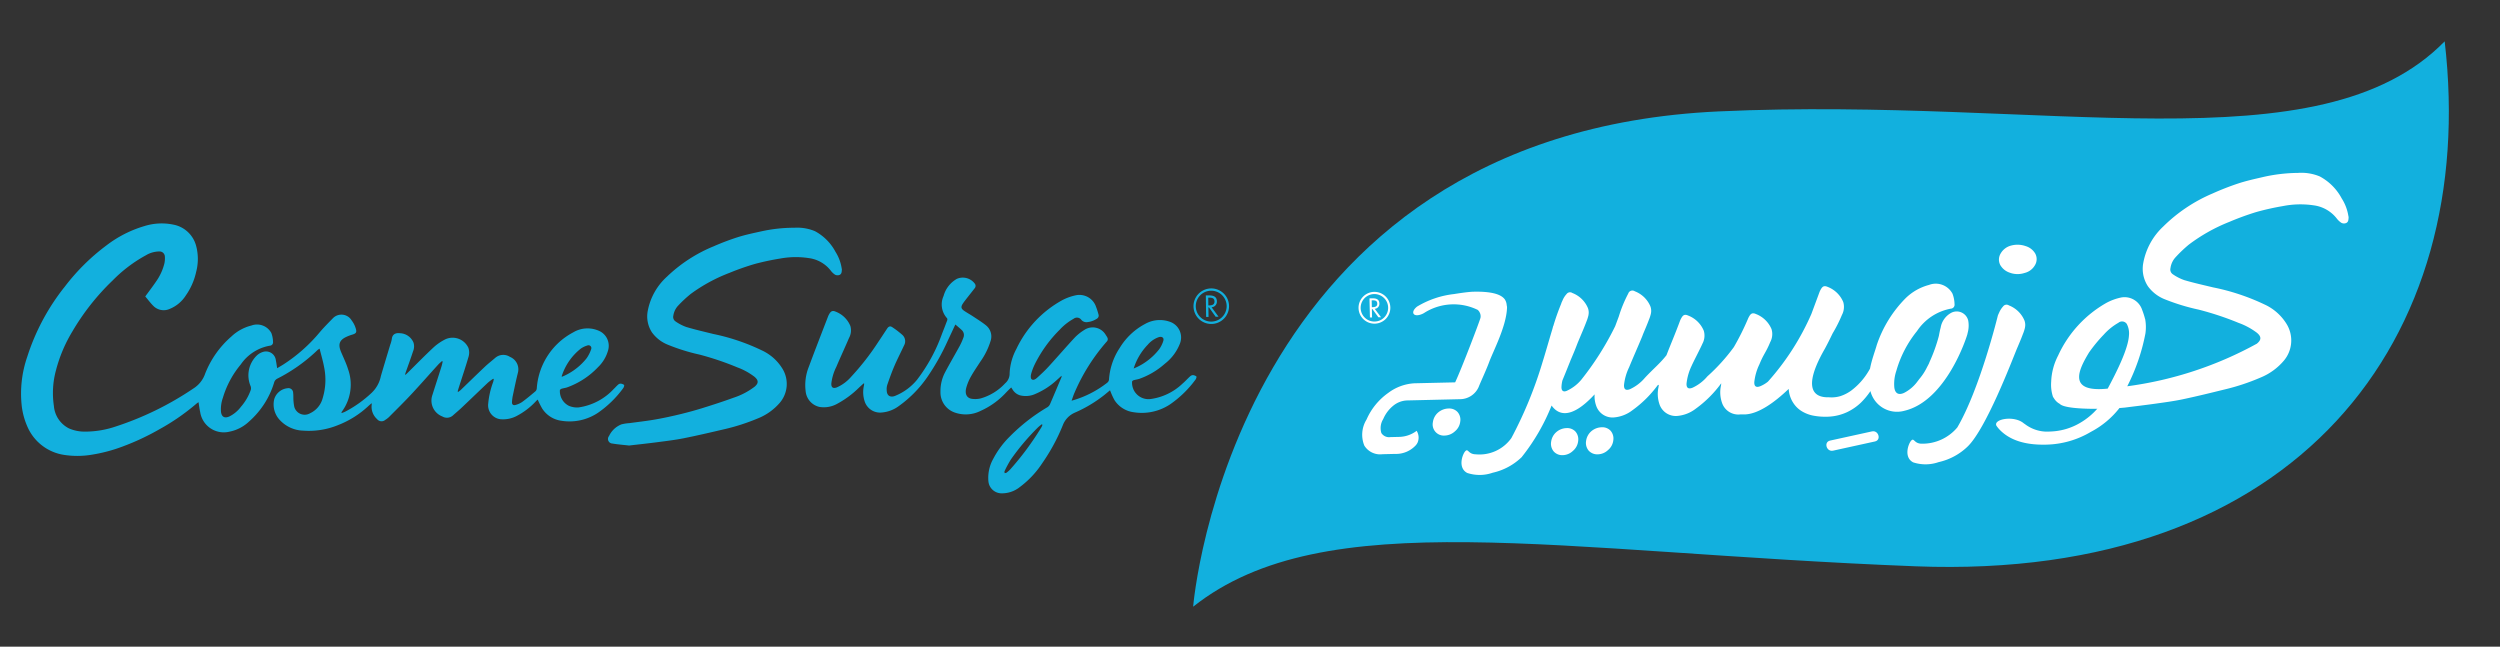 <svg xmlns="http://www.w3.org/2000/svg" xmlns:xlink="http://www.w3.org/1999/xlink" width="267.298" height="69.138" viewBox="0 0 267.298 69.138">
  <rect x="0" y="0" width="267.298" height="69.138" fill="#333333" stroke="none"/>
  <defs>
    <clipPath id="clip-path">
      <rect x="22" y="36" width="267.298" height="69.138" fill="none"/>
    </clipPath>
    <clipPath id="clip-path-2">
      <rect id="Rectangle_68" data-name="Rectangle 68" width="311.298" height="141.138" fill="none"/>
    </clipPath>
  </defs>
  <g id="Group_443" data-name="Group 443" transform="translate(-233.5 5912)">
    <g id="Group_442" data-name="Group 442">
      <g id="Scroll_Group_4" data-name="Scroll Group 4" transform="translate(211.5 -5948)" clip-path="url(#clip-path)" style="isolation: isolate">
        <g id="Group_441" data-name="Group 441" transform="translate(-211.5 5948)">
          <g id="Group_75" data-name="Group 75" transform="translate(211.5 -5948)">
            <g id="Group_74" data-name="Group 74" clip-path="url(#clip-path-2)">
              <path id="Path_53" data-name="Path 53" d="M240.128,106c14.061-11.126,38.68-5.814,77.246-4.316,40.844,1.584,60.27-24.314,56.564-56.129-13.347,13.637-42.547,5.875-77.612,7.491-52.147,2.4-56.2,52.954-56.2,52.954" transform="translate(-90.555 -5.135)" fill="#12b0de"/>
              <path id="Path_54" data-name="Path 54" d="M172.6,81.394c.051.007.067.015.079.009a6.539,6.539,0,0,0,2.591-1.956,3.7,3.7,0,0,0,.495-.985.307.307,0,0,0-.413-.387,2.447,2.447,0,0,0-.681.321,6.113,6.113,0,0,0-2.071,3m-12.79-1.649a4.721,4.721,0,0,0-.378.342c-.99,1.089-1.96,2.2-2.963,3.271-.758.812-1.555,1.592-2.339,2.38a2.391,2.391,0,0,1-.379.287.611.611,0,0,1-.879-.08,1.771,1.771,0,0,1-.572-1.566.913.913,0,0,0-.007-.138c-.139.12-.253.212-.36.313a10.064,10.064,0,0,1-3.268,2.044,8.233,8.233,0,0,1-3.689.579,3.542,3.542,0,0,1-2.448-1.078,2.422,2.422,0,0,1-.653-2.279,1.653,1.653,0,0,1,1.418-1.178.5.5,0,0,1,.6.435,4.51,4.51,0,0,1,.028.522,5.077,5.077,0,0,0,.1,1.037,1.151,1.151,0,0,0,1.7.676,2.466,2.466,0,0,0,1.337-1.618,6.707,6.707,0,0,0,.152-3.3c-.118-.652-.311-1.289-.483-1.983a1.577,1.577,0,0,0-.206.135,17.76,17.76,0,0,1-4.334,3.08.653.653,0,0,0-.327.425,9.059,9.059,0,0,1-2.658,4.135,4.253,4.253,0,0,1-2.108,1.1A2.553,2.553,0,0,1,133.96,85.2c-.077-.339-.117-.683-.178-1.066-.076.053-.133.084-.183.126a23.509,23.509,0,0,1-3.986,2.765,26.12,26.12,0,0,1-3.932,1.845,16.6,16.6,0,0,1-3.163.856,9.311,9.311,0,0,1-3.062.053,5.1,5.1,0,0,1-3.943-2.962,7.733,7.733,0,0,1-.634-2.282,12.04,12.04,0,0,1,.583-5.233,23.465,23.465,0,0,1,4.044-7.548,22.418,22.418,0,0,1,4.43-4.38A12.469,12.469,0,0,1,128,65.306a6.147,6.147,0,0,1,3.039-.164,3.122,3.122,0,0,1,2.488,2.288,5.406,5.406,0,0,1,0,2.778,6.961,6.961,0,0,1-1.1,2.51,3.691,3.691,0,0,1-1.725,1.444,1.559,1.559,0,0,1-1.731-.3c-.33-.325-.606-.705-.884-1.031.419-.576.814-1.085,1.17-1.618a5.694,5.694,0,0,0,.881-1.938,2.65,2.65,0,0,0,.041-.755.568.568,0,0,0-.551-.5,2.835,2.835,0,0,0-1.473.409,15.18,15.18,0,0,0-3.541,2.677,25.255,25.255,0,0,0-4.33,5.483,15.556,15.556,0,0,0-1.735,4.1,9.307,9.307,0,0,0-.232,3.851,2.952,2.952,0,0,0,1.613,2.4,4.141,4.141,0,0,0,1.668.343,10.146,10.146,0,0,0,3.188-.5,33.173,33.173,0,0,0,8.459-4.12,3.022,3.022,0,0,0,1.241-1.568,10.157,10.157,0,0,1,2.8-3.973,4.814,4.814,0,0,1,2.148-1.182,1.739,1.739,0,0,1,2.132.8,2.821,2.821,0,0,1,.18.948.359.359,0,0,1-.343.409,4.76,4.76,0,0,0-3.1,2,10.045,10.045,0,0,0-1.921,3.582,3.667,3.667,0,0,0-.2,1.478c.062.546.376.732.883.512a3.483,3.483,0,0,0,1.252-1.043,5.476,5.476,0,0,0,1.05-1.8.643.643,0,0,0-.015-.4,2.953,2.953,0,0,1,.689-3.307,1.709,1.709,0,0,1,.723-.382,1.061,1.061,0,0,1,1.287.929c.054.263.087.529.137.838.235-.142.463-.272.686-.414a17.071,17.071,0,0,0,3.827-3.383c.449-.534.945-1.031,1.433-1.531a1.273,1.273,0,0,1,2.028.233,2.619,2.619,0,0,1,.44.882c.115.392.01.5-.378.621a4.482,4.482,0,0,0-.728.283c-.676.347-.8.8-.471,1.578.255.605.547,1.2.741,1.824a4.881,4.881,0,0,1-.675,4.571c-.018.025-.027.055-.013.137.124-.049.25-.091.369-.146a12.673,12.673,0,0,0,2.86-2.038,3.383,3.383,0,0,0,.971-1.775c.327-1.118.664-2.233,1-3.349a3.4,3.4,0,0,0,.17-.618c.05-.52.426-.672.868-.616a1.623,1.623,0,0,1,1.449,1,1.346,1.346,0,0,1-.046.935c-.255.783-.541,1.555-.814,2.331a.311.311,0,0,0-.009.2c.068-.062.135-.126.2-.189.946-.936,1.875-1.885,2.845-2.791A5.592,5.592,0,0,1,160.2,77.4a1.861,1.861,0,0,1,2.43.914,1.538,1.538,0,0,1,.038.906c-.318,1.111-.691,2.2-1.043,3.306-.05.154-.094.31-.141.463l.059.049a2.531,2.531,0,0,0,.265-.2c.867-.833,1.725-1.674,2.6-2.5.35-.331.737-.627,1.1-.943a1.314,1.314,0,0,1,1.576-.1,1.436,1.436,0,0,1,.849,1.679c-.2.8-.367,1.606-.537,2.412a4.342,4.342,0,0,0-.1.753c-.01.234.123.358.349.3a2.266,2.266,0,0,0,.731-.321c.5-.364.975-.764,1.448-1.164a.5.5,0,0,0,.125-.313,7.33,7.33,0,0,1,3.887-5.966,2.987,2.987,0,0,1,2.75-.172,1.744,1.744,0,0,1,1.007,2.014,3.989,3.989,0,0,1-1.106,1.885,8.533,8.533,0,0,1-3.3,2.152c-.2.067-.4.086-.6.149-.07.023-.174.111-.169.162a1.749,1.749,0,0,0,.959,1.659,2.218,2.218,0,0,0,1.036.173,6.343,6.343,0,0,0,3.76-1.97c.151-.142.286-.3.44-.437a.466.466,0,0,1,.266-.138.7.7,0,0,1,.4.137c.042.038-.018.256-.09.346a11.274,11.274,0,0,1-2.7,2.636,5.472,5.472,0,0,1-3.907.852,2.9,2.9,0,0,1-2.052-1.3,8.787,8.787,0,0,1-.482-.966c-.048.043-.11.1-.17.156a7.607,7.607,0,0,1-2.132,1.624,3.125,3.125,0,0,1-1.71.318,1.5,1.5,0,0,1-1.281-1.673,8.935,8.935,0,0,1,.531-2.311c.03-.1.044-.195.066-.292-.021-.019-.042-.036-.063-.054a5.9,5.9,0,0,0-.567.425c-.931.879-1.848,1.768-2.778,2.647-.3.286-.62.55-.928.824a.957.957,0,0,1-1.164.143,1.82,1.82,0,0,1-1.059-2.317c.317-1,.643-2,.96-3.01.057-.177.091-.363.136-.544l-.08-.053" transform="translate(-90.555 -5.135)" fill="#12b0de"/>
              <path id="Path_55" data-name="Path 55" d="M224.016,86.553l-.074-.056a4.349,4.349,0,0,0-.394.322,24.809,24.809,0,0,0-2.919,3.455,11.525,11.525,0,0,0-.664,1.23c-.029.055,0,.144.007.218a.607.607,0,0,0,.214-.055,3.541,3.541,0,0,0,.391-.352,30.942,30.942,0,0,0,3.324-4.493,1.575,1.575,0,0,0,.115-.269m9.753-6.019a6.615,6.615,0,0,0,2.73-2.066,3.1,3.1,0,0,0,.429-.862c.115-.341-.11-.524-.461-.428a2.691,2.691,0,0,0-1.2.821,6.382,6.382,0,0,0-1.5,2.535m-6.635,3.444a10.914,10.914,0,0,0,3.816-1.93.5.5,0,0,0,.18-.311,6.908,6.908,0,0,1,1.138-3.39,7,7,0,0,1,2.719-2.575,3.2,3.2,0,0,1,2.645-.236A1.774,1.774,0,0,1,238.7,77.9a5.019,5.019,0,0,1-1.6,2.125,8.25,8.25,0,0,1-2.728,1.615c-.2.066-.418.09-.623.153-.062.018-.156.1-.153.153a1.756,1.756,0,0,0,1.991,1.851,6.125,6.125,0,0,0,3.392-1.637c.28-.236.524-.513.794-.759a.526.526,0,0,1,.3-.16.663.663,0,0,1,.4.147c.038.032-.022.242-.092.329a11.43,11.43,0,0,1-2.7,2.636,5.47,5.47,0,0,1-3.906.859,2.875,2.875,0,0,1-2.054-1.287,6.986,6.986,0,0,1-.411-.88c-.021-.047-.038-.095-.074-.179-.226.185-.428.358-.636.525a14.272,14.272,0,0,1-3.14,1.871,2.4,2.4,0,0,0-1.286,1.377,20.52,20.52,0,0,1-2.188,4.028,10.007,10.007,0,0,1-2.389,2.54,3.056,3.056,0,0,1-2.057.671,1.416,1.416,0,0,1-1.306-1.292,4.149,4.149,0,0,1,.521-2.4,9.582,9.582,0,0,1,1.77-2.383,19.707,19.707,0,0,1,4.013-3.126.741.741,0,0,0,.283-.326c.408-.938.8-1.881,1.2-2.822a.38.38,0,0,0,.033-.219c-.178.161-.354.326-.535.484a7.9,7.9,0,0,1-2.226,1.443,2.483,2.483,0,0,1-1.7.16,1.412,1.412,0,0,1-.781-.623c-.046-.072-.092-.142-.139-.213-.2.191-.377.363-.551.546a8.337,8.337,0,0,1-2.728,1.962,3.531,3.531,0,0,1-2.773.168,2.277,2.277,0,0,1-1.512-2.218,4.281,4.281,0,0,1,.5-2.089c.492-.93,1.026-1.84,1.533-2.765a6.661,6.661,0,0,0,.41-.907.729.729,0,0,0-.152-.819c-.215-.207-.448-.393-.7-.609-.3.638-.572,1.234-.854,1.827a24.707,24.707,0,0,1-1.965,3.531,12.609,12.609,0,0,1-3.213,3.353,3.556,3.556,0,0,1-1.843.7,1.732,1.732,0,0,1-1.83-1.22,3.142,3.142,0,0,1-.071-1.647c.01-.072.021-.146.033-.219l-.058-.033c-.155.142-.309.283-.466.424a10.122,10.122,0,0,1-2.382,1.77,2.9,2.9,0,0,1-1.885.326,1.9,1.9,0,0,1-1.473-1.695,5.229,5.229,0,0,1,.343-2.6c.667-1.8,1.371-3.6,2.06-5.391a2.036,2.036,0,0,1,.128-.256c.182-.312.36-.388.694-.237a2.767,2.767,0,0,1,1.556,1.522,1.684,1.684,0,0,1-.145,1.291c-.44,1.037-.92,2.055-1.357,3.091a5.308,5.308,0,0,0-.531,1.767c-.023.434.187.573.6.416a4.349,4.349,0,0,0,1.516-1.128,27.42,27.42,0,0,0,2.937-3.777c.313-.46.612-.928.921-1.39.151-.224.321-.288.546-.135a9.527,9.527,0,0,1,1.073.822.913.913,0,0,1,.175,1.14c-.339.732-.713,1.45-1.031,2.192-.284.66-.524,1.34-.759,2.02a1.609,1.609,0,0,0-.056.612c.034.64.494.724.9.554a5.881,5.881,0,0,0,2.337-1.716,18.038,18.038,0,0,0,2.663-4.89c.192-.486.382-.973.565-1.463a.269.269,0,0,0-.015-.231,2.178,2.178,0,0,1-.371-2.38,3.01,3.01,0,0,1,1.426-1.833,1.6,1.6,0,0,1,1.93.539.384.384,0,0,1-.029.466c-.31.4-.63.8-.942,1.2-.121.157-.243.315-.349.482-.188.3-.166.494.119.7.308.223.647.4.965.61.474.315.962.616,1.407.971a1.519,1.519,0,0,1,.5,1.673,7.7,7.7,0,0,1-1.117,2.245c-.329.515-.682,1.017-.979,1.55a5.212,5.212,0,0,0-.507,1.219c-.163.636.039,1.058.538,1.164a2.537,2.537,0,0,0,1.014-.035,5.67,5.67,0,0,0,2.6-1.606,1.362,1.362,0,0,0,.486-1.086,6.044,6.044,0,0,1,.721-2.594,11.61,11.61,0,0,1,4.915-5.221,5.589,5.589,0,0,1,1.47-.523,1.874,1.874,0,0,1,2.137,1.249,7.078,7.078,0,0,1,.254.791.383.383,0,0,1-.175.473,2.261,2.261,0,0,1-1.066.367.7.7,0,0,1-.576-.231.58.58,0,0,0-.847-.127,5.9,5.9,0,0,0-1.473,1.159,13.945,13.945,0,0,0-2.666,3.692,5.954,5.954,0,0,0-.388,1.017c-.05.181-.074.468.027.572.186.186.436.013.593-.128.431-.387.854-.784,1.245-1.21.94-1.024,1.847-2.081,2.793-3.1a5.315,5.315,0,0,1,1.024-.814,1.612,1.612,0,0,1,2.286.528,2.654,2.654,0,0,1,.162.263.361.361,0,0,1-.056.458,20.529,20.529,0,0,0-3.447,5.475c-.113.25-.19.516-.306.834" transform="translate(-90.555 -5.135)" fill="#12b0de"/>
              <path id="Path_56" data-name="Path 56" d="M179.806,88.769c-.552-.063-1.169-.109-1.775-.212a.489.489,0,0,1-.36-.8,2.457,2.457,0,0,1,1.34-1.253,4.831,4.831,0,0,1,.842-.129c.921-.126,1.845-.228,2.758-.388s1.808-.355,2.7-.572c.815-.2,1.628-.42,2.428-.672,1.081-.338,2.159-.686,3.223-1.076a7.664,7.664,0,0,0,2.25-1.166c.466-.38.469-.7,0-1.09a7.009,7.009,0,0,0-1.831-1,31,31,0,0,0-4.027-1.361A20.831,20.831,0,0,1,184,78.008a3.882,3.882,0,0,1-1.735-1.329,3.13,3.13,0,0,1-.449-2.327,6.579,6.579,0,0,1,2.043-3.631,15.884,15.884,0,0,1,5-3.251,27.282,27.282,0,0,1,2.575-.976c.815-.255,1.655-.434,2.491-.617a16.32,16.32,0,0,1,3.573-.392,4.9,4.9,0,0,1,2.189.366,5.346,5.346,0,0,1,2.2,2.213,4.55,4.55,0,0,1,.661,1.773.611.611,0,0,1,.02.117c-.019.213-.005.452-.232.566a.559.559,0,0,1-.6-.088,1.71,1.71,0,0,1-.335-.334,3.553,3.553,0,0,0-2.37-1.367,9.2,9.2,0,0,0-3.084.052,26.85,26.85,0,0,0-2.7.577,27.266,27.266,0,0,0-2.708.954,17.513,17.513,0,0,0-4.127,2.245,13.126,13.126,0,0,0-1.356,1.262,1.978,1.978,0,0,0-.507,1.057.572.572,0,0,0,.222.615,4.96,4.96,0,0,0,1.15.6c.954.288,1.929.51,2.9.75a22.215,22.215,0,0,1,5.208,1.763,5.073,5.073,0,0,1,2.215,2,3.107,3.107,0,0,1-.306,3.585,6.054,6.054,0,0,1-2.406,1.7,21.858,21.858,0,0,1-3.616,1.154c-1.414.332-2.829.662-4.251.947-.918.183-1.852.293-2.781.416-1,.132-2,.238-3.081.364" transform="translate(-90.555 -5.135)" fill="#12b0de"/>
              <path id="Path_57" data-name="Path 57" d="M241.751,73.788h.08c.289,0,.58-.063.576-.42-.006-.378-.284-.41-.592-.406h-.076Zm.019,1.234h-.256l-.034-2.3h.333c.435-.006.842.1.85.623a.6.6,0,0,1-.567.641L242.842,75h-.314l-.71-1h-.063Z" transform="translate(-90.555 -5.135)" fill="#12b0de"/>
              <path id="Path_58" data-name="Path 58" d="M242.034,72.218a1.651,1.651,0,1,0,1.674,1.626,1.651,1.651,0,0,0-1.674-1.626m.053,3.555a1.9,1.9,0,1,1,1.876-1.933,1.9,1.9,0,0,1-1.876,1.933" transform="translate(-90.555 -5.135)" fill="#12b0de"/>
              <path id="Path_59" data-name="Path 59" d="M279.66,89.8a1.627,1.627,0,0,0,1.064-.45,1.585,1.585,0,0,0,.565-1.041A1.273,1.273,0,0,0,281,87.276a1.2,1.2,0,0,0-.934-.369,1.738,1.738,0,0,0-1.1.418,1.649,1.649,0,0,0-.566,1.051,1.28,1.28,0,0,0,.289,1.042,1.219,1.219,0,0,0,.974.381" transform="translate(-90.555 -5.135)" fill="#fff"/>
              <path id="Path_60" data-name="Path 60" d="M283.419,89.711a1.636,1.636,0,0,0,1.06-.451,1.578,1.578,0,0,0,.568-1.041,1.261,1.261,0,0,0-.291-1.031,1.205,1.205,0,0,0-.938-.37,1.772,1.772,0,0,0-1.113.418,1.655,1.655,0,0,0-.567,1.052,1.278,1.278,0,0,0,.289,1.042,1.252,1.252,0,0,0,.992.381" transform="translate(-90.555 -5.135)" fill="#fff"/>
              <path id="Path_61" data-name="Path 61" d="M322.957,88.853h0c1.962-1.927,4.715-9.148,5.174-10.261a.138.138,0,0,1,.01-.031c.25-.585.512-1.193.716-1.748a.122.122,0,0,0,.011-.024,3.634,3.634,0,0,0,.167-.511c.005-.021.016-.046.023-.067h-.007a1.372,1.372,0,0,0-.042-.807,2.957,2.957,0,0,0-1.663-1.615.45.45,0,0,0-.635.131v-.006a2.4,2.4,0,0,0-.4.623v0h0c-.046.1-.092.2-.136.3-.011.031-1.914,7.856-4.347,12a4.869,4.869,0,0,1-3.835,1.737c-.8-.019-.775-.666-1.09-.332s-.822,1.773.189,2.319a.072.072,0,0,1,.029.013,4.244,4.244,0,0,0,2.708-.029,6.505,6.505,0,0,0,3.137-1.7" transform="translate(-90.555 -5.135)" fill="#fff"/>
              <path id="Path_62" data-name="Path 62" d="M275.276,89.979h0a21.723,21.723,0,0,0,3.175-5.485c.645.919,1.984,1.623,4.569-1.162a.228.228,0,0,1,.031-.031,2.917,2.917,0,0,0,.151,1.168,1.843,1.843,0,0,0,1.957,1.294,3.755,3.755,0,0,0,1.944-.773,12.139,12.139,0,0,0,2.677-2.648l.07-.066.061.034c-.012.078-.023.157-.033.235a3.4,3.4,0,0,0,.091,1.764,1.839,1.839,0,0,0,1.954,1.294,3.743,3.743,0,0,0,1.946-.774,12.15,12.15,0,0,0,2.7-2.689l.021.012c-.011.079-.02.158-.035.235a3.412,3.412,0,0,0,.1,1.765,1.837,1.837,0,0,0,1.953,1.294c.1-.007.407,0,.481,0,1.434-.034,3.144-1.229,4.71-2.729.01.128.025.254.048.387a3.048,3.048,0,0,0,.5,1.193,2.843,2.843,0,0,0,.959.867,3.728,3.728,0,0,0,1.042.394,6.909,6.909,0,0,0,1.867.118,5.28,5.28,0,0,0,1.827-.474,5.626,5.626,0,0,0,1.492-1.029,7.882,7.882,0,0,0,1.006-1.221,2.934,2.934,0,0,0,3.617,2.106c4.49-1.048,6.669-7.876,6.738-8.158a.187.187,0,0,0,.016-.047c.008-.031.009-.059.016-.09A2.99,2.99,0,0,0,323,75.43a1.265,1.265,0,0,0-1.773-.875,2.219,2.219,0,0,0-1.182,1.632c-.045.108-.159.709-.188.866a17.339,17.339,0,0,1-1,2.789c-.019.042-.029.087-.048.131-.08.162-.15.294-.217.417a5.92,5.92,0,0,1-.784,1.22c-.007.01-.015.01-.021.02-.066.087-.129.18-.2.266a4.1,4.1,0,0,1-1.458,1.25c-.593.265-.961.048-1.037-.6a4.366,4.366,0,0,1,.215-1.753,11.961,11.961,0,0,1,2.216-4.263,5.568,5.568,0,0,1,3.609-2.393.422.422,0,0,0,.4-.489,3.283,3.283,0,0,0-.221-1.119A2.027,2.027,0,0,0,318.8,71.6a5.632,5.632,0,0,0-2.5,1.421,12.966,12.966,0,0,0-3.08,4.992c-.2.715-.542,1.572-.721,2.528-.054.1-.109.2-.166.29a7.129,7.129,0,0,1-1.858,2.072,4.2,4.2,0,0,1-1.124.577,3.239,3.239,0,0,1-1.177.136c-.4-.025-3.682.331-.507-5.193.3-.554.566-1.094.832-1.645a14.746,14.746,0,0,0,.993-1.967,1.829,1.829,0,0,0,.141-1.385,2.959,2.959,0,0,0-1.663-1.616c-.356-.158-.545-.076-.733.261a2.086,2.086,0,0,0-.135.272q-.435,1.177-.873,2.354h0a27.14,27.14,0,0,1-4.647,7.242,3.3,3.3,0,0,1-.817.488c-.436.173-.662.026-.641-.44a5.773,5.773,0,0,1,.547-1.9c.453-1.114.7-1.263,1.155-2.373a1.816,1.816,0,0,0,.141-1.387,2.953,2.953,0,0,0-1.664-1.615c-.355-.159-.542-.076-.731.26a2.088,2.088,0,0,0-.134.273,27.3,27.3,0,0,1-1.5,3,20.1,20.1,0,0,1-2.825,3.124,4.632,4.632,0,0,1-1.595,1.222c-.437.173-.66.025-.64-.441a5.775,5.775,0,0,1,.544-1.9c.145-.351.993-1.972,1.158-2.373a1.813,1.813,0,0,0,.14-1.386,2.951,2.951,0,0,0-1.665-1.616c-.353-.159-.541-.076-.728.26a2.179,2.179,0,0,0-.136.274c-.559,1.512-.973,2.444-1.458,3.706-.708.9-1.355,1.4-2.3,2.408a4.62,4.62,0,0,1-1.6,1.222c-.436.173-.66.025-.64-.441a5.717,5.717,0,0,1,.546-1.9c.454-1.114.951-2.209,1.408-3.322.029-.072.055-.149.084-.226.221-.525.452-1.061.633-1.553l.01-.025a3.372,3.372,0,0,0,.168-.509c.007-.022.016-.046.022-.066h-.005a1.389,1.389,0,0,0-.043-.807,2.956,2.956,0,0,0-1.666-1.616.466.466,0,0,0-.693.208V72.5a14.139,14.139,0,0,0-1.025,2.484c-.128.344-.257.686-.384,1.029a31.112,31.112,0,0,1-3.639,5.743,4.418,4.418,0,0,1-1.543,1.169.864.864,0,0,1-.241.06c-.219-.011-.331-.173-.317-.5a3.368,3.368,0,0,1,.1-.673c.413-1,.719-1.78.846-2.089a.157.157,0,0,1,.009-.031c.249-.585.512-1.195.716-1.749l.013-.025c.014-.036.026-.075.04-.113.075-.178.153-.358.226-.537a.254.254,0,0,1,.013-.031c.247-.587.512-1.195.716-1.75l.01-.024a3.614,3.614,0,0,0,.166-.51c.006-.022.017-.045.024-.067h-.008a1.388,1.388,0,0,0-.042-.807,2.946,2.946,0,0,0-1.664-1.616.45.45,0,0,0-.634.132v-.007a2.337,2.337,0,0,0-.4.622h0v.008c-.048.1-.093.2-.137.3-.011.03-.019.063-.027.094a24.377,24.377,0,0,0-.839,2.373l-.015.006s-.028.11-.082.311c-.356,1.171-.706,2.431-1.082,3.633a44.086,44.086,0,0,1-3.307,8.036,4.189,4.189,0,0,1-3.834,1.737c-.8-.019-.776-.665-1.091-.332s-.821,1.773.189,2.319a.078.078,0,0,1,.029.012,4.223,4.223,0,0,0,2.708-.028,6.5,6.5,0,0,0,3.135-1.7" transform="translate(-90.555 -5.135)" fill="#fff"/>
              <path id="Path_63" data-name="Path 63" d="M334.99,86.331a6.67,6.67,0,0,1-3.238.942A3.917,3.917,0,0,1,329,86.434l-.011.011c-1.011-.945-3.355-.513-2.975.214h0a3.867,3.867,0,0,0,.3.376q1.616,1.722,4.979,1.64h.047a9.7,9.7,0,0,0,4.772-1.368,9.429,9.429,0,0,0,3.054-2.545c.2-.015.379-.03.532-.045h.022c1.139-.146,2.2-.269,3.261-.418.984-.139,1.971-.267,2.944-.471,1.5-.317,3-.685,4.492-1.054a23.1,23.1,0,0,0,3.824-1.267,6.464,6.464,0,0,0,2.532-1.846,3.356,3.356,0,0,0,.29-3.841A5.4,5.4,0,0,0,354.7,73.7a23.464,23.464,0,0,0-5.538-1.841c-1.027-.248-2.06-.477-3.076-.776a5.134,5.134,0,0,1-1.222-.63.61.61,0,0,1-.243-.656,2.138,2.138,0,0,1,.526-1.137,14.34,14.34,0,0,1,1.423-1.36,18.458,18.458,0,0,1,4.35-2.444,29.422,29.422,0,0,1,2.862-1.046,27.433,27.433,0,0,1,2.851-.639,9.666,9.666,0,0,1,3.268-.086,3.753,3.753,0,0,1,2.522,1.443,1.927,1.927,0,0,0,.362.354.585.585,0,0,0,.64.089c.239-.123.224-.38.242-.608a.5.5,0,0,0-.024-.125,4.886,4.886,0,0,0-.716-1.891,5.694,5.694,0,0,0-2.355-2.353,5.125,5.125,0,0,0-2.323-.371,17.268,17.268,0,0,0-3.783.452c-.885.206-1.772.4-2.632.686a28.935,28.935,0,0,0-2.721,1.065,16.822,16.822,0,0,0-5.268,3.53,7.07,7.07,0,0,0-2.134,3.9,3.4,3.4,0,0,0,.5,2.489,4.1,4.1,0,0,0,1.849,1.408,22.207,22.207,0,0,0,3.565,1.085,32.144,32.144,0,0,1,4.281,1.421,7.39,7.39,0,0,1,1.95,1.052c.5.415.5.758,0,1.169A39.53,39.53,0,0,1,340,82.435a21.038,21.038,0,0,0,1.942-5.647,4.811,4.811,0,0,0-.025-1.525c-.014-.047-.031-.085-.046-.128v-.024a8.243,8.243,0,0,0-.279-.844,1.982,1.982,0,0,0-2.275-1.318,5.867,5.867,0,0,0-1.553.573,12.405,12.405,0,0,0-5.16,5.636,6.572,6.572,0,0,0-.738,2.784,4.187,4.187,0,0,0,.191,1.621c.052.077.1.154.151.229a1.613,1.613,0,0,0,.572.522c.381.417,2.2.537,3.937.533.032-.009.058-.013.088-.022a7.321,7.321,0,0,1-1.817,1.506m.9-7.473A15.914,15.914,0,0,1,337.5,76.9a6.239,6.239,0,0,1,1.552-1.253.61.61,0,0,1,.9.129,2.162,2.162,0,0,1,.23,1.214c-.078,1.463-1.344,3.958-2.273,5.695-4.4.46-3.055-2.1-2.015-3.832" transform="translate(-90.555 -5.135)" fill="#fff"/>
              <path id="Path_64" data-name="Path 64" d="M267.446,84.811a1.783,1.783,0,0,0-1.118.419,1.642,1.642,0,0,0-.571,1.053,1.191,1.191,0,0,0,1.276,1.421,1.668,1.668,0,0,0,1.08-.451,1.574,1.574,0,0,0,.57-1.039,1.248,1.248,0,0,0-.292-1.032,1.217,1.217,0,0,0-.945-.371" transform="translate(-90.555 -5.135)" fill="#fff"/>
              <path id="Path_65" data-name="Path 65" d="M268.133,82.016l-4.347.1a5.112,5.112,0,0,0-2.8,1.028,6.814,6.814,0,0,0-2.312,2.826l-.018.035a3.082,3.082,0,0,0-.226,2.778,1.989,1.989,0,0,0,1.946.916l1.336-.032a2.874,2.874,0,0,0,2.207-.91,1.284,1.284,0,0,0,.215-.327,1.368,1.368,0,0,0-.112-1.233,3.213,3.213,0,0,1-1.853.65l-.962.023a.974.974,0,0,1-.958-.436,1.816,1.816,0,0,1,.2-1.494,3.705,3.705,0,0,1,1.164-1.5,2.462,2.462,0,0,1,1.377-.49l5.661-.134a2.193,2.193,0,0,0,2-1.3c.167-.446.786-1.753,1.122-2.662.431-1.176,1.808-3.75,1.908-5.734a.99.99,0,0,0-.03-.349,1.289,1.289,0,0,0-.208-.633q-.645-.876-3.362-.813c-.639.015-1.985.238-2.051.249a9.762,9.762,0,0,0-3.964,1.342c-.785.623-.374,1.232.627.753a1.919,1.919,0,0,0,.232-.137,5.87,5.87,0,0,1,5.551-.3c.022.014.058.019.076.037a.929.929,0,0,1,.17.2c0,.006.008.008.01.01s0,.017.007.024a.875.875,0,0,1,.111.6c-.046.261-2,5.4-2.712,6.913" transform="translate(-90.555 -5.135)" fill="#fff"/>
              <path id="Path_66" data-name="Path 66" d="M259.236,74.178h.055l.64.882.281-.007-.673-.9a.533.533,0,0,0,.5-.575c-.011-.462-.375-.556-.761-.547l-.3.007.048,2.044.227-.006Zm-.022-.935h.068c.273,0,.521.02.529.357.008.318-.253.371-.512.378h-.068Z" transform="translate(-90.555 -5.135)" fill="#fff"/>
              <path id="Path_67" data-name="Path 67" d="M259.545,75.741a1.7,1.7,0,1,0-1.735-1.654,1.7,1.7,0,0,0,1.735,1.654m-.075-3.164a1.469,1.469,0,1,1-1.434,1.5,1.469,1.469,0,0,1,1.434-1.5" transform="translate(-90.555 -5.135)" fill="#fff"/>
              <path id="Path_68" data-name="Path 68" d="M327.516,70.319a2.42,2.42,0,0,0,1.506,0,1.737,1.737,0,0,0,1.114-.84,1.251,1.251,0,0,0,.035-1.216,1.764,1.764,0,0,0-1.035-.814,2.629,2.629,0,0,0-1.556-.058,1.791,1.791,0,0,0-1.118.85,1.254,1.254,0,0,0-.042,1.226,1.822,1.822,0,0,0,1.1.848" transform="translate(-90.555 -5.135)" fill="#fff"/>
              <path id="Path_69" data-name="Path 69" d="M308.547,89.319l4.478-.983c.708-.154.38-1.231-.323-1.076q-2.239.489-4.481.983c-.7.154-.38,1.231.326,1.076" transform="translate(-90.555 -5.135)" fill="#fff"/>
            </g>
          </g>
        </g>
      </g>
    </g>
  </g>
</svg>
